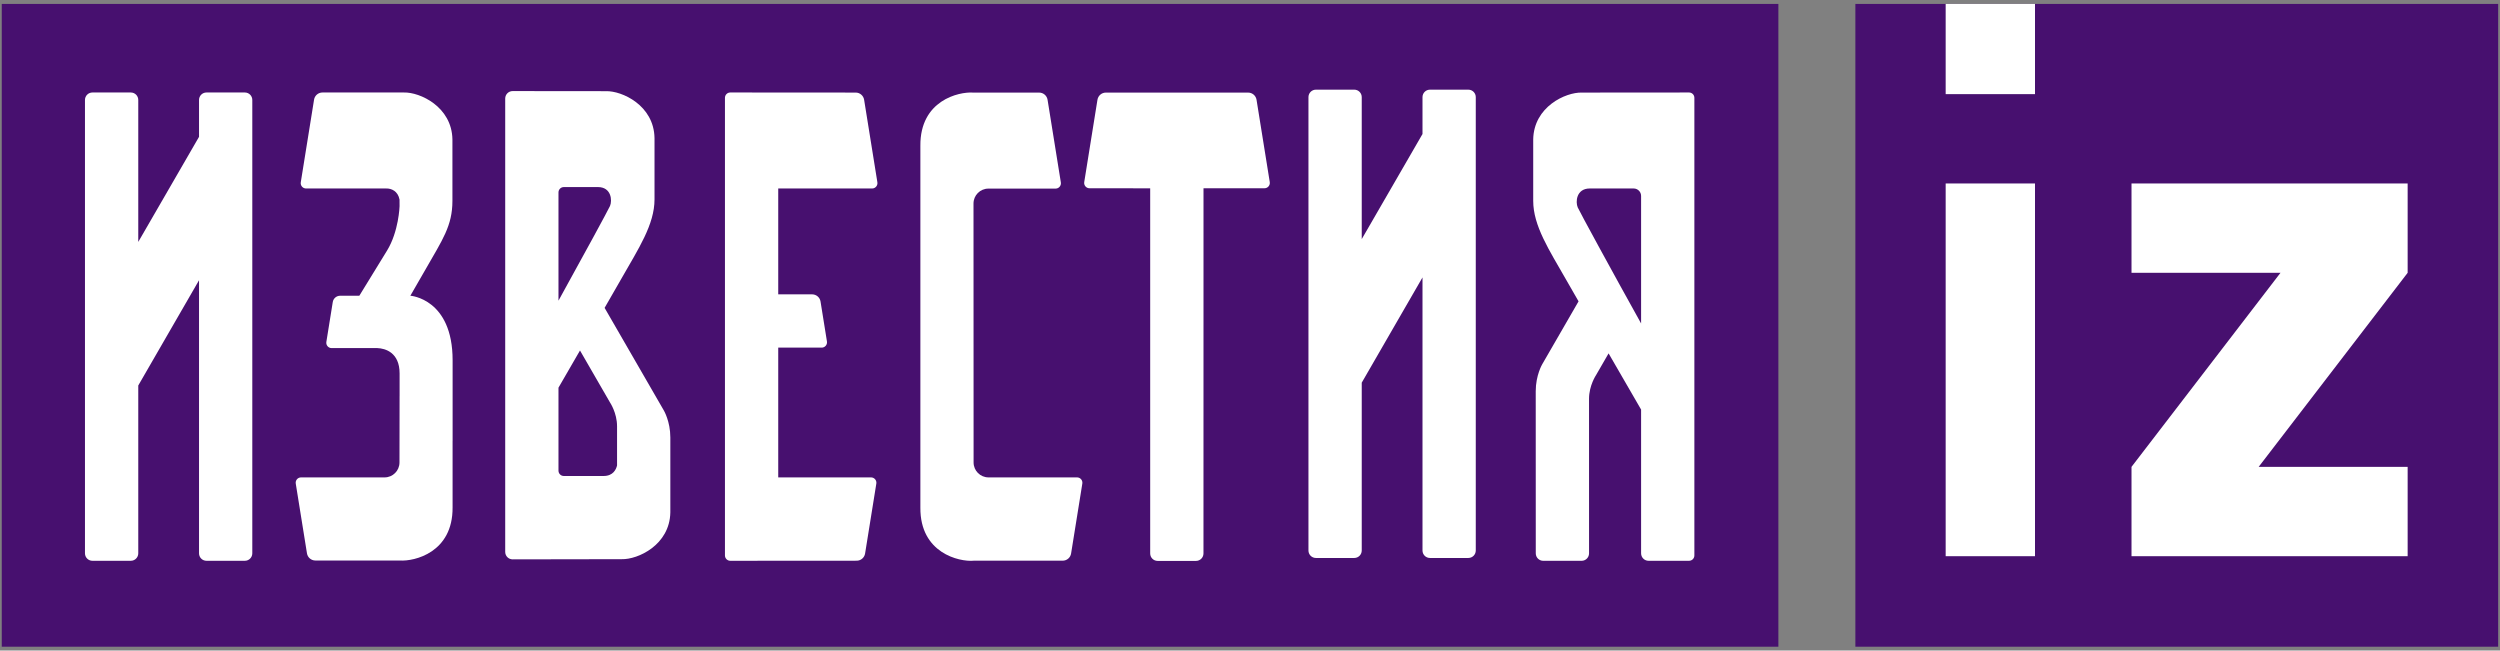 <svg width="588" height="153" viewBox="0 0 588 153" fill="none" xmlns="http://www.w3.org/2000/svg">
<rect x="0" y="0" width="588" height="153" fill="#808080" stroke="none"/>
<path d="M587.567 152.106H436.385V0.924H587.567V152.106Z" fill="#47106F"/>
<path d="M501.332 130.817V109.807L536.372 64.165H501.332V43.155H566.279V64.165L531.239 109.807H566.279V130.817H501.332ZM457.621 43.155H478.632V130.817H457.621V43.155ZM478.632 22.143H457.621V0.924H478.632V22.143Z" fill="white"/>
<path d="M418.273 152.106H0.412V0.924H418.273V152.106Z" fill="#47106F"/>
<path d="M57.588 21.753H48.565C47.596 21.753 46.811 22.538 46.811 23.506V32.182L32.52 56.901V23.506C32.52 22.538 31.735 21.753 30.765 21.753H21.741C20.772 21.753 19.985 22.538 19.985 23.506V130.143C19.985 131.113 20.772 131.898 21.741 131.898H30.765C31.735 131.898 32.52 131.113 32.52 130.143V90.669L46.811 65.913V130.143C46.811 131.113 47.596 131.898 48.565 131.898H57.588C58.557 131.898 59.341 131.113 59.341 130.143V23.506C59.341 22.538 58.557 21.753 57.588 21.753Z" fill="white"/>
<path d="M345.349 21.088H336.326C335.357 21.088 334.572 21.875 334.572 22.843V31.519L320.281 56.238V22.843C320.281 21.875 319.496 21.088 318.526 21.088H309.502C308.533 21.088 307.748 21.875 307.748 22.843V129.48C307.748 130.45 308.533 131.235 309.502 131.235H318.526C319.496 131.235 320.281 130.45 320.281 129.48V90.004L334.572 65.25V129.48C334.572 130.45 335.357 131.235 336.326 131.235H345.349C346.318 131.235 347.102 130.45 347.102 129.48V22.843C347.102 21.875 346.318 21.088 345.349 21.088Z" fill="white"/>
<path d="M145.131 109.465C144.931 110.347 144.254 111.953 141.957 111.953H132.61C131.918 111.953 131.355 111.391 131.355 110.699V91.181C132.866 88.572 134.627 85.529 136.414 82.436L143.467 94.651C143.467 94.651 145.131 97.102 145.131 100.253V109.465ZM131.355 45.253C131.355 44.561 131.918 43.999 132.61 43.999H140.673C143.805 44.026 144.026 47.16 143.473 48.447C143.131 49.243 137.197 60.161 131.355 70.717V45.253ZM142.203 72.409C143.898 69.47 145.326 66.984 146.205 65.445C150.179 58.474 153.942 52.8 153.942 46.904V32.461C153.809 24.757 146.278 21.342 142.521 21.444C141.805 21.444 125.937 21.427 120.575 21.422C119.606 21.421 118.825 22.207 118.825 23.177V129.809C118.825 130.778 119.606 131.563 120.575 131.563C126.441 131.551 145.077 131.518 146.242 131.518C150.001 131.618 157.531 128.206 157.663 120.501V119.961V108.985V102.878C157.663 99.091 156.125 96.523 156.125 96.523L142.203 72.409Z" fill="white"/>
<path d="M385.986 76.077C379.412 64.271 371.475 49.705 371.079 48.778C370.526 47.49 370.747 44.358 373.88 44.331H384.231C385.2 44.331 385.986 45.117 385.986 46.086V76.077ZM397.268 21.754C392.142 21.758 372.931 21.775 372.032 21.775C368.274 21.674 360.743 25.087 360.611 32.791V47.235C360.611 53.13 364.372 58.805 368.347 65.775C369.032 66.977 370.056 68.761 371.275 70.877L362.743 85.654C362.743 85.654 361.204 88.222 361.204 92.009C361.204 95.31 361.211 122.551 361.214 130.151C361.214 131.119 361.999 131.902 362.967 131.902H371.991C372.959 131.902 373.744 131.117 373.744 130.149C373.743 122.409 373.738 94.323 373.738 93.805C373.738 90.655 375.402 88.205 375.402 88.205L378.34 83.115C381.347 88.323 384.254 93.339 385.986 96.331V130.143C385.986 131.111 386.771 131.898 387.739 131.898H397.264C397.958 131.898 398.516 131.337 398.516 130.645V23.006C398.516 22.314 397.962 21.753 397.268 21.754Z" fill="white"/>
<path d="M253.327 112.284H232.497C230.56 112.284 228.989 110.713 228.988 108.776L228.968 47.869C228.968 45.929 230.54 44.359 232.477 44.359H248.272C249.044 44.359 249.632 43.668 249.511 42.907L246.387 23.464C246.231 22.491 245.392 21.776 244.407 21.776H228.871C225.479 21.54 216.393 23.633 216.472 34.261V119.403C216.391 130.111 225.615 132.156 228.948 131.884V131.873H249.94C250.925 131.873 251.764 131.16 251.92 130.187L254.564 113.737C254.685 112.976 254.097 112.284 253.327 112.284Z" fill="white"/>
<path d="M96.535 69.559H96.514C98.041 66.917 99.43 64.513 100.082 63.369C104.057 56.4 106.411 53.131 106.411 47.236V32.792C106.278 25.087 98.749 21.651 94.99 21.753H75.846C74.862 21.753 74.023 22.468 73.867 23.439L70.743 42.879C70.621 43.641 71.21 44.332 71.981 44.332H90.817C92.055 44.291 93.597 44.945 93.97 46.948L93.977 48.513C93.977 48.513 93.797 54.437 91.026 58.949C89.242 61.852 84.513 69.559 84.513 69.559H79.999C79.138 69.559 78.403 70.185 78.267 71.035L76.759 80.421C76.638 81.184 77.226 81.873 77.997 81.873H84.789C87.243 81.873 88.405 81.861 88.757 81.873C90.629 81.94 93.985 82.917 93.985 87.816V93.144H93.981C93.971 97.904 93.963 103.364 93.959 108.781C93.957 110.719 92.386 112.284 90.45 112.284H70.799C70.029 112.284 69.439 112.976 69.562 113.736L72.198 130.145C72.354 131.119 73.193 131.832 74.178 131.832H94.05C97.442 132.068 106.526 129.976 106.447 119.348V103.68H106.455V84.725C106.455 70.245 96.535 69.559 96.535 69.559Z" fill="white"/>
<path d="M205.122 44.332C205.894 44.332 206.482 43.64 206.36 42.879L203.24 23.46C203.084 22.488 202.245 21.773 201.261 21.773L171.762 21.752C171.07 21.752 170.508 22.313 170.508 23.006V130.643C170.508 131.336 171.07 131.897 171.762 131.897L201.49 131.876C202.476 131.876 203.313 131.161 203.469 130.191L206.112 113.737C206.234 112.975 205.646 112.284 204.874 112.284H183.041V81.763H193.261C194.033 81.763 194.621 81.073 194.498 80.311L192.989 70.916C192.833 69.944 191.993 69.231 191.009 69.231H183.041V44.332H205.122Z" fill="white"/>
<path d="M295.537 23.464C295.38 22.49 294.541 21.776 293.557 21.776H260.102C259.117 21.776 258.28 22.492 258.122 23.464L255.012 42.826C254.89 43.589 255.478 44.278 256.249 44.278L270.524 44.292V130.17C270.524 131.141 271.309 131.926 272.278 131.926H281.304C282.273 131.926 283.058 131.141 283.058 130.17C283.058 130.17 283.062 69.769 283.065 44.278H297.41C298.181 44.278 298.77 43.589 298.648 42.826L295.537 23.464Z" fill="white"/>
</svg>
